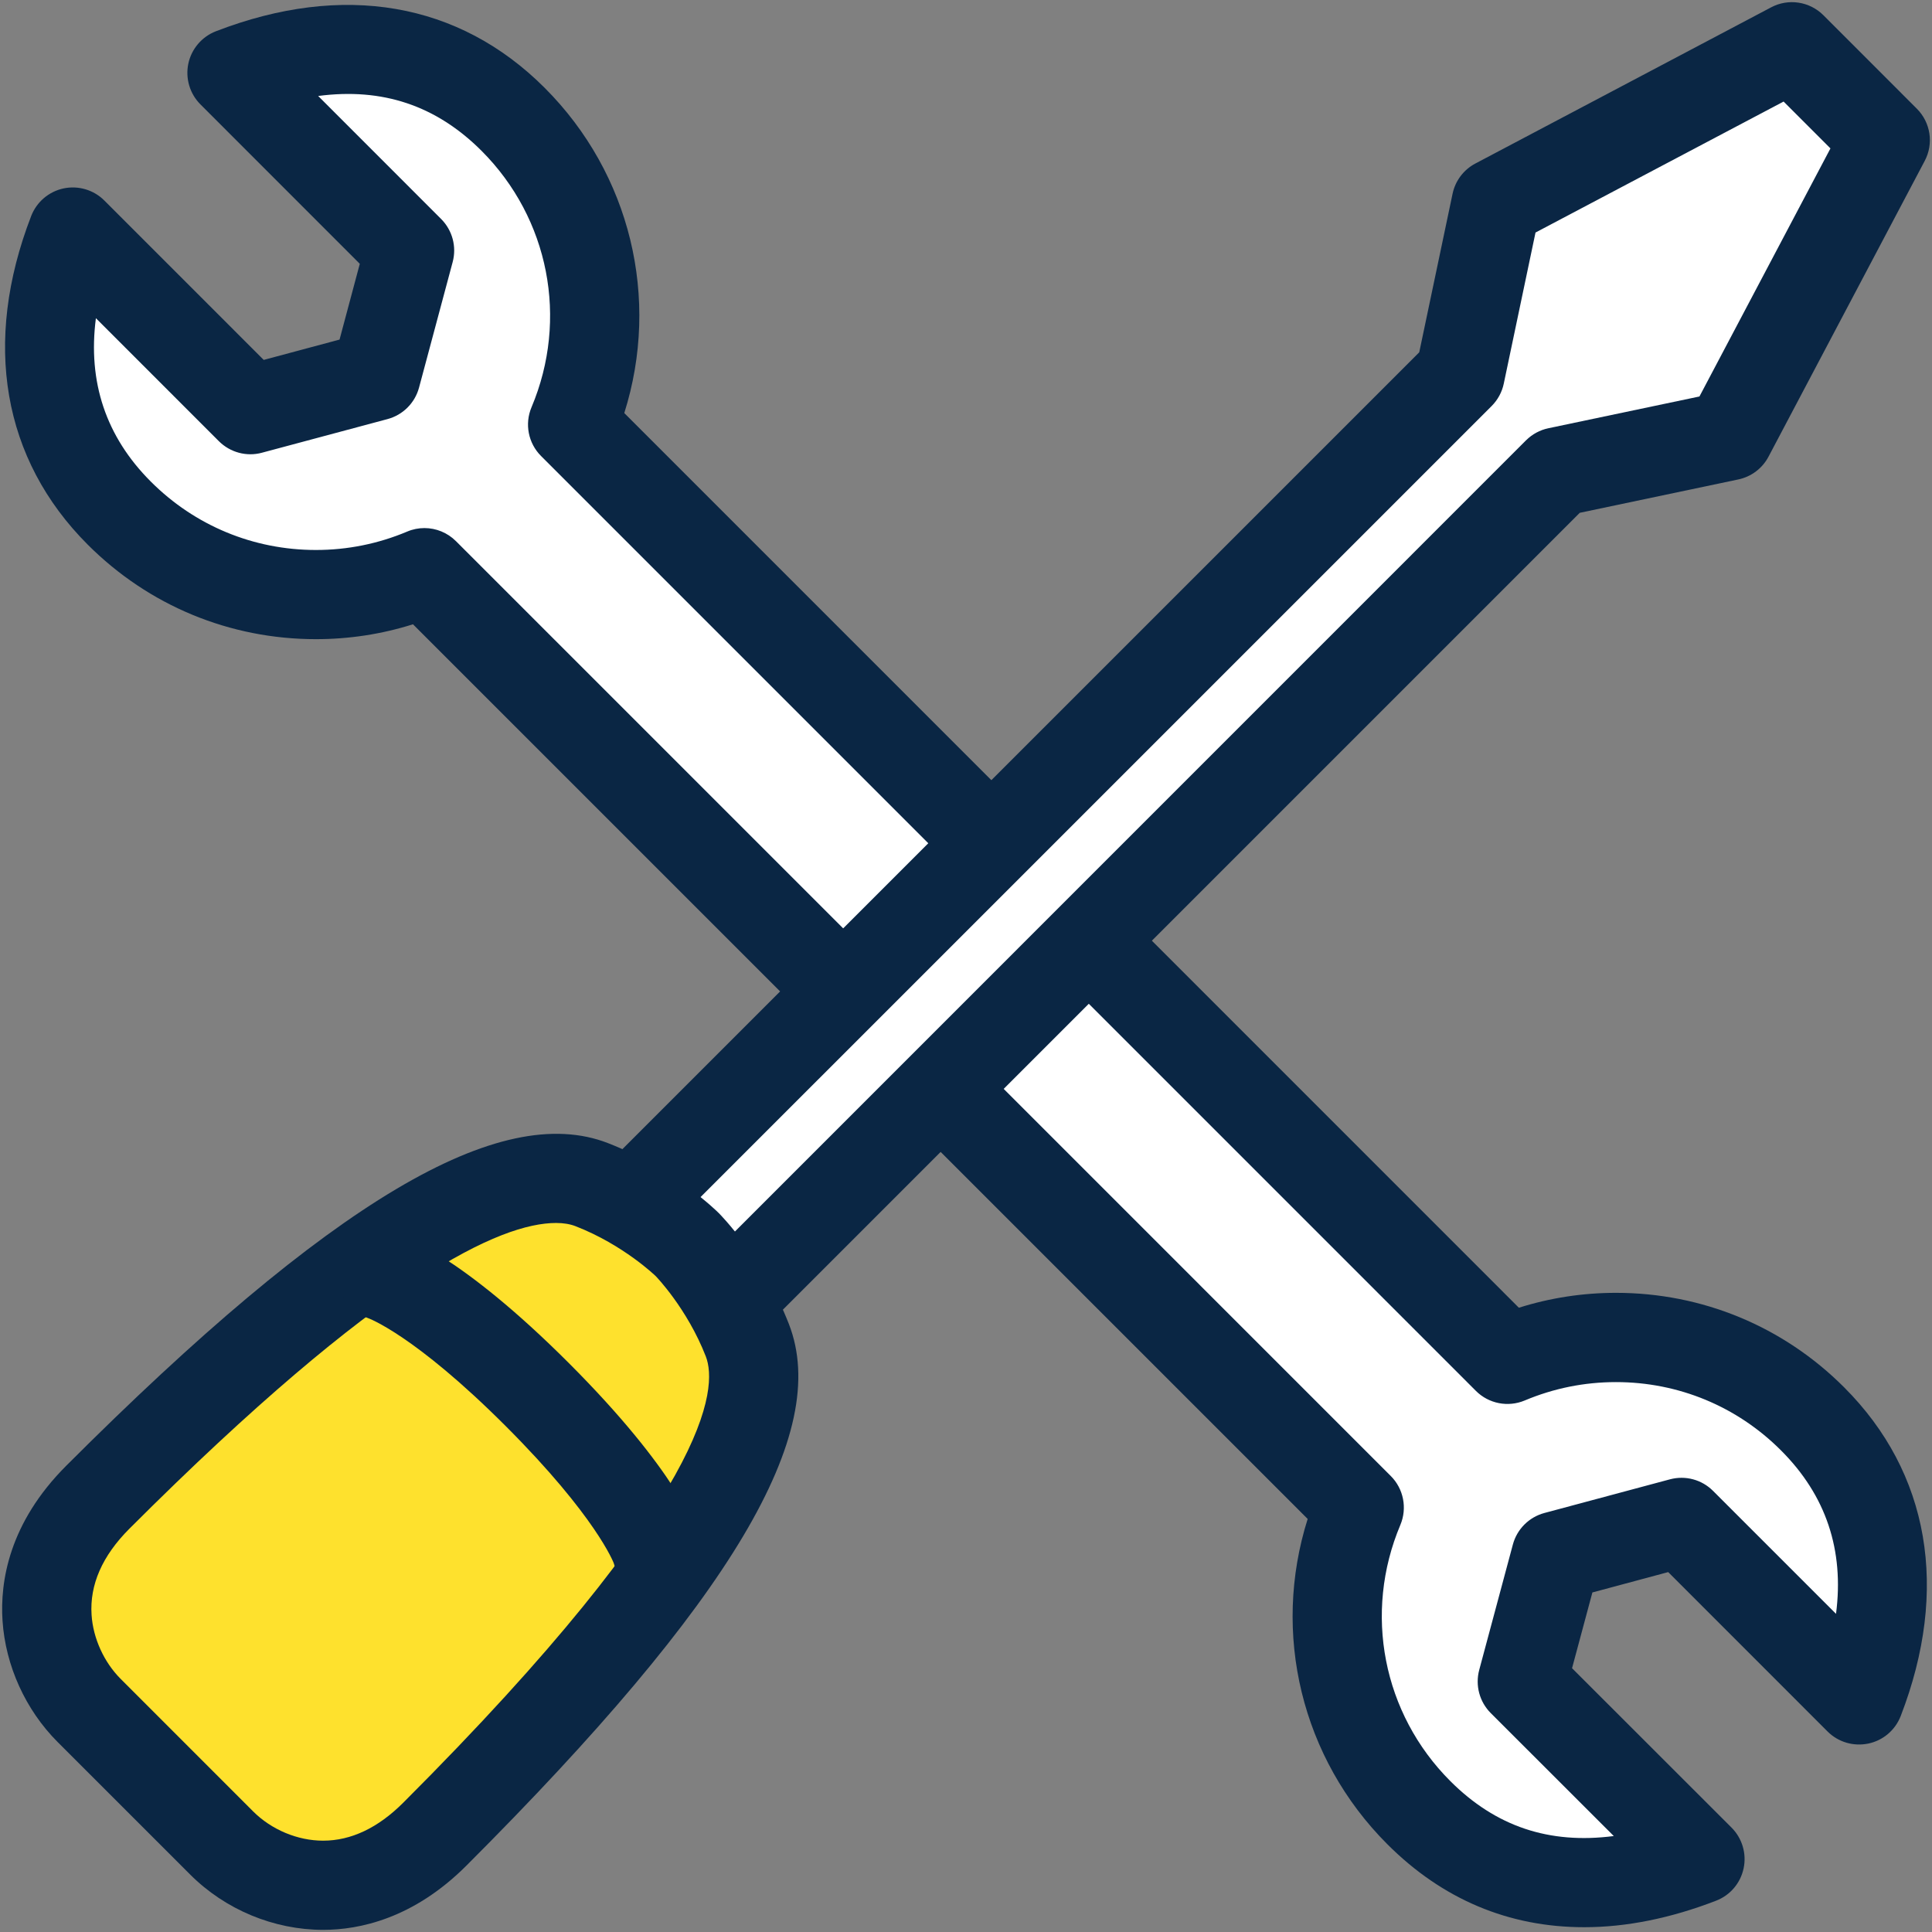 <?xml version="1.0" encoding="utf-8"?>
<!-- Generator: Adobe Illustrator 16.0.0, SVG Export Plug-In . SVG Version: 6.00 Build 0)  -->
<!DOCTYPE svg PUBLIC "-//W3C//DTD SVG 1.1//EN" "http://www.w3.org/Graphics/SVG/1.1/DTD/svg11.dtd">
<svg version="1.1" id="Layer_1" xmlns="http://www.w3.org/2000/svg" xmlns:xlink="http://www.w3.org/1999/xlink" x="0px" y="0px"
	 width="100px" height="100px" viewBox="0 0 100 100" enable-background="new 0 0 100 100" xml:space="preserve">
<rect x="0" y="0" width="100" height="100" fill="#808080" stroke="none"/>
<g>
	<g>
		<path fill="#FFFFFF" d="M29.638,21.971c2.212-5.242,1.19-11.524-3.08-15.795c-4.165-4.163-9.393-4.396-14.55-2.404l9.192,9.193
			l-1.739,6.497l-6.5,1.741L3.771,12.01c-1.993,5.159-1.756,10.388,2.404,14.549c4.27,4.27,10.551,5.291,15.794,3.082l48.387,48.39
			c-2.209,5.243-1.187,11.521,3.082,15.793c4.163,4.162,9.395,4.398,14.554,2.407l-9.198-9.195l1.743-6.495l6.5-1.743l9.19,9.192
			c1.991-5.158,1.758-10.387-2.404-14.547c-4.271-4.27-10.552-5.294-15.795-3.083L29.638,21.971z"/>
		<path fill="#0A2644" d="M82,99.752c-3.913,0-7.344-1.446-10.193-4.297C67.354,91,65.815,84.539,67.685,78.62L21.376,32.313
			c-1.619,0.511-3.305,0.77-5.024,0.77c-4.462,0-8.657-1.737-11.81-4.892c-4.418-4.419-5.457-10.46-2.927-17.012
			c0.283-0.728,0.913-1.265,1.677-1.427c0.763-0.16,1.557,0.075,2.109,0.627l8.249,8.25l3.925-1.052l1.048-3.922l-8.248-8.251
			C9.823,4.851,9.588,4.058,9.748,3.294c0.162-0.763,0.701-1.394,1.427-1.676c6.584-2.542,12.58-1.509,17.014,2.926
			c4.454,4.453,5.993,10.917,4.124,16.836l46.303,46.308c1.624-0.512,3.31-0.771,5.028-0.771c4.462,0,8.658,1.737,11.811,4.894
			c4.416,4.417,5.456,10.457,2.926,17.009c-0.282,0.729-0.912,1.267-1.676,1.426c-0.768,0.159-1.558-0.072-2.11-0.624l-8.249-8.251
			l-3.924,1.054l-1.053,3.921l8.256,8.251c0.55,0.551,0.787,1.346,0.624,2.109c-0.161,0.765-0.696,1.395-1.428,1.675
			C86.471,99.29,84.176,99.752,82,99.752z M21.969,27.333c0.598,0,1.189,0.235,1.631,0.677l48.387,48.388
			c0.663,0.663,0.859,1.663,0.496,2.53c-1.924,4.561-0.908,9.769,2.587,13.263c2.348,2.348,5.115,3.276,8.459,2.842l-6.367-6.363
			c-0.584-0.583-0.811-1.434-0.599-2.23l1.743-6.496c0.213-0.796,0.836-1.418,1.632-1.632l6.5-1.743
			c0.799-0.212,1.646,0.014,2.229,0.599l6.365,6.364c0.429-3.299-0.52-6.133-2.844-8.456c-2.28-2.284-5.315-3.539-8.546-3.539
			c-1.635,0-3.221,0.32-4.721,0.951c-0.865,0.362-1.863,0.169-2.528-0.495L28.005,23.603c-0.664-0.663-0.859-1.663-0.492-2.528
			c1.923-4.564,0.907-9.77-2.587-13.267c-2.35-2.348-5.129-3.278-8.458-2.84l6.364,6.366c0.583,0.583,0.812,1.432,0.598,2.229
			l-1.74,6.497c-0.213,0.797-0.835,1.419-1.632,1.632l-6.5,1.741c-0.79,0.216-1.644-0.013-2.229-0.597l-6.365-6.366
			c-0.429,3.3,0.52,6.135,2.843,8.458c2.28,2.282,5.315,3.539,8.546,3.539c1.631,0,3.222-0.321,4.722-0.952
			C21.361,27.392,21.666,27.333,21.969,27.333z"/>
	</g>
	<g>
		<g>
			<polygon fill="#FFFFFF" points="97.579,7.253 92.745,2.419 77.443,10.502 75.578,19.382 28.508,66.45 33.554,71.495 
				80.617,24.424 89.497,22.557 			"/>
			<path fill="#0A2644" d="M33.554,73.803c-0.614,0-1.2-0.243-1.632-0.676l-5.045-5.045c-0.433-0.433-0.676-1.021-0.676-1.632
				c0-0.613,0.243-1.199,0.676-1.633l46.583-46.582l1.725-8.208c0.142-0.672,0.575-1.246,1.183-1.565l15.305-8.082
				c0.889-0.473,1.991-0.309,2.707,0.409l4.831,4.833c0.72,0.716,0.886,1.815,0.41,2.71l-8.082,15.303
				c-0.318,0.606-0.892,1.04-1.565,1.181l-8.206,1.727L35.185,73.127C34.752,73.56,34.164,73.803,33.554,73.803z M31.771,66.45
				l1.783,1.78l45.432-45.438c0.319-0.317,0.719-0.535,1.156-0.626l7.821-1.644l6.781-12.841l-2.425-2.425l-12.841,6.78
				l-1.643,7.821c-0.091,0.437-0.311,0.84-0.626,1.157L31.771,66.45z"/>
		</g>
		<g>
			<path fill="#FEE12D" d="M11.469,95.388c2.236,2.236,6.863,3.721,11.039-0.453c8.646-8.646,18.411-19.81,16.175-25.563
				c-1.168-3.009-3.107-4.947-3.107-4.947s-1.938-1.938-4.943-3.106c-5.757-2.235-16.925,7.53-25.566,16.176
				c-4.174,4.174-2.689,8.802-0.454,11.037C7.494,91.413,8.587,92.506,11.469,95.388z"/>
			<path fill="#0A2644" d="M16.726,99.889h-0.003c-2.551-0.002-5.063-1.044-6.884-2.867L2.98,90.164
				c-1.655-1.658-2.695-3.942-2.849-6.273c-0.133-2.025,0.331-5.061,3.302-8.029C17.17,62.122,25.882,56.995,31.468,59.167
				c3.419,1.329,5.647,3.532,5.74,3.626c0.093,0.095,2.295,2.322,3.626,5.741c2.194,5.647-2.953,14.294-16.695,28.032
				C21.395,99.312,18.591,99.889,16.726,99.889z M28.782,63.301c-2.858,0-9.006,2.746-22.084,15.824
				c-1.403,1.403-2.062,2.902-1.958,4.462c0.078,1.211,0.643,2.449,1.505,3.312l6.856,6.858c0.95,0.949,2.303,1.516,3.622,1.516
				c0.003,0,0.003,0,0.003,0c1.445,0,2.843-0.662,4.15-1.97c16.01-16.008,16.281-21.486,15.656-23.097
				c-0.966-2.48-2.579-4.142-2.594-4.156c-0.003-0.003-1.662-1.616-4.144-2.581C29.508,63.357,29.169,63.301,28.782,63.301z"/>
		</g>
		<g>
			<path fill="#0A2644" d="M33.98,82.581c-1.01,0-1.938-0.67-2.22-1.693l0,0c-0.006,0-0.887-2.373-5.58-7.069
				c-4.736-4.737-7.114-5.59-7.138-5.596c-1.177-0.405-1.857-1.684-1.487-2.875c0.367-1.192,1.586-1.881,2.786-1.555
				c0.538,0.147,3.515,1.174,9.105,6.762c5.585,5.593,6.611,8.564,6.761,9.103c0.34,1.229-0.381,2.501-1.61,2.839
				C34.392,82.555,34.185,82.581,33.98,82.581z"/>
		</g>
	</g>
</g>
</svg>
